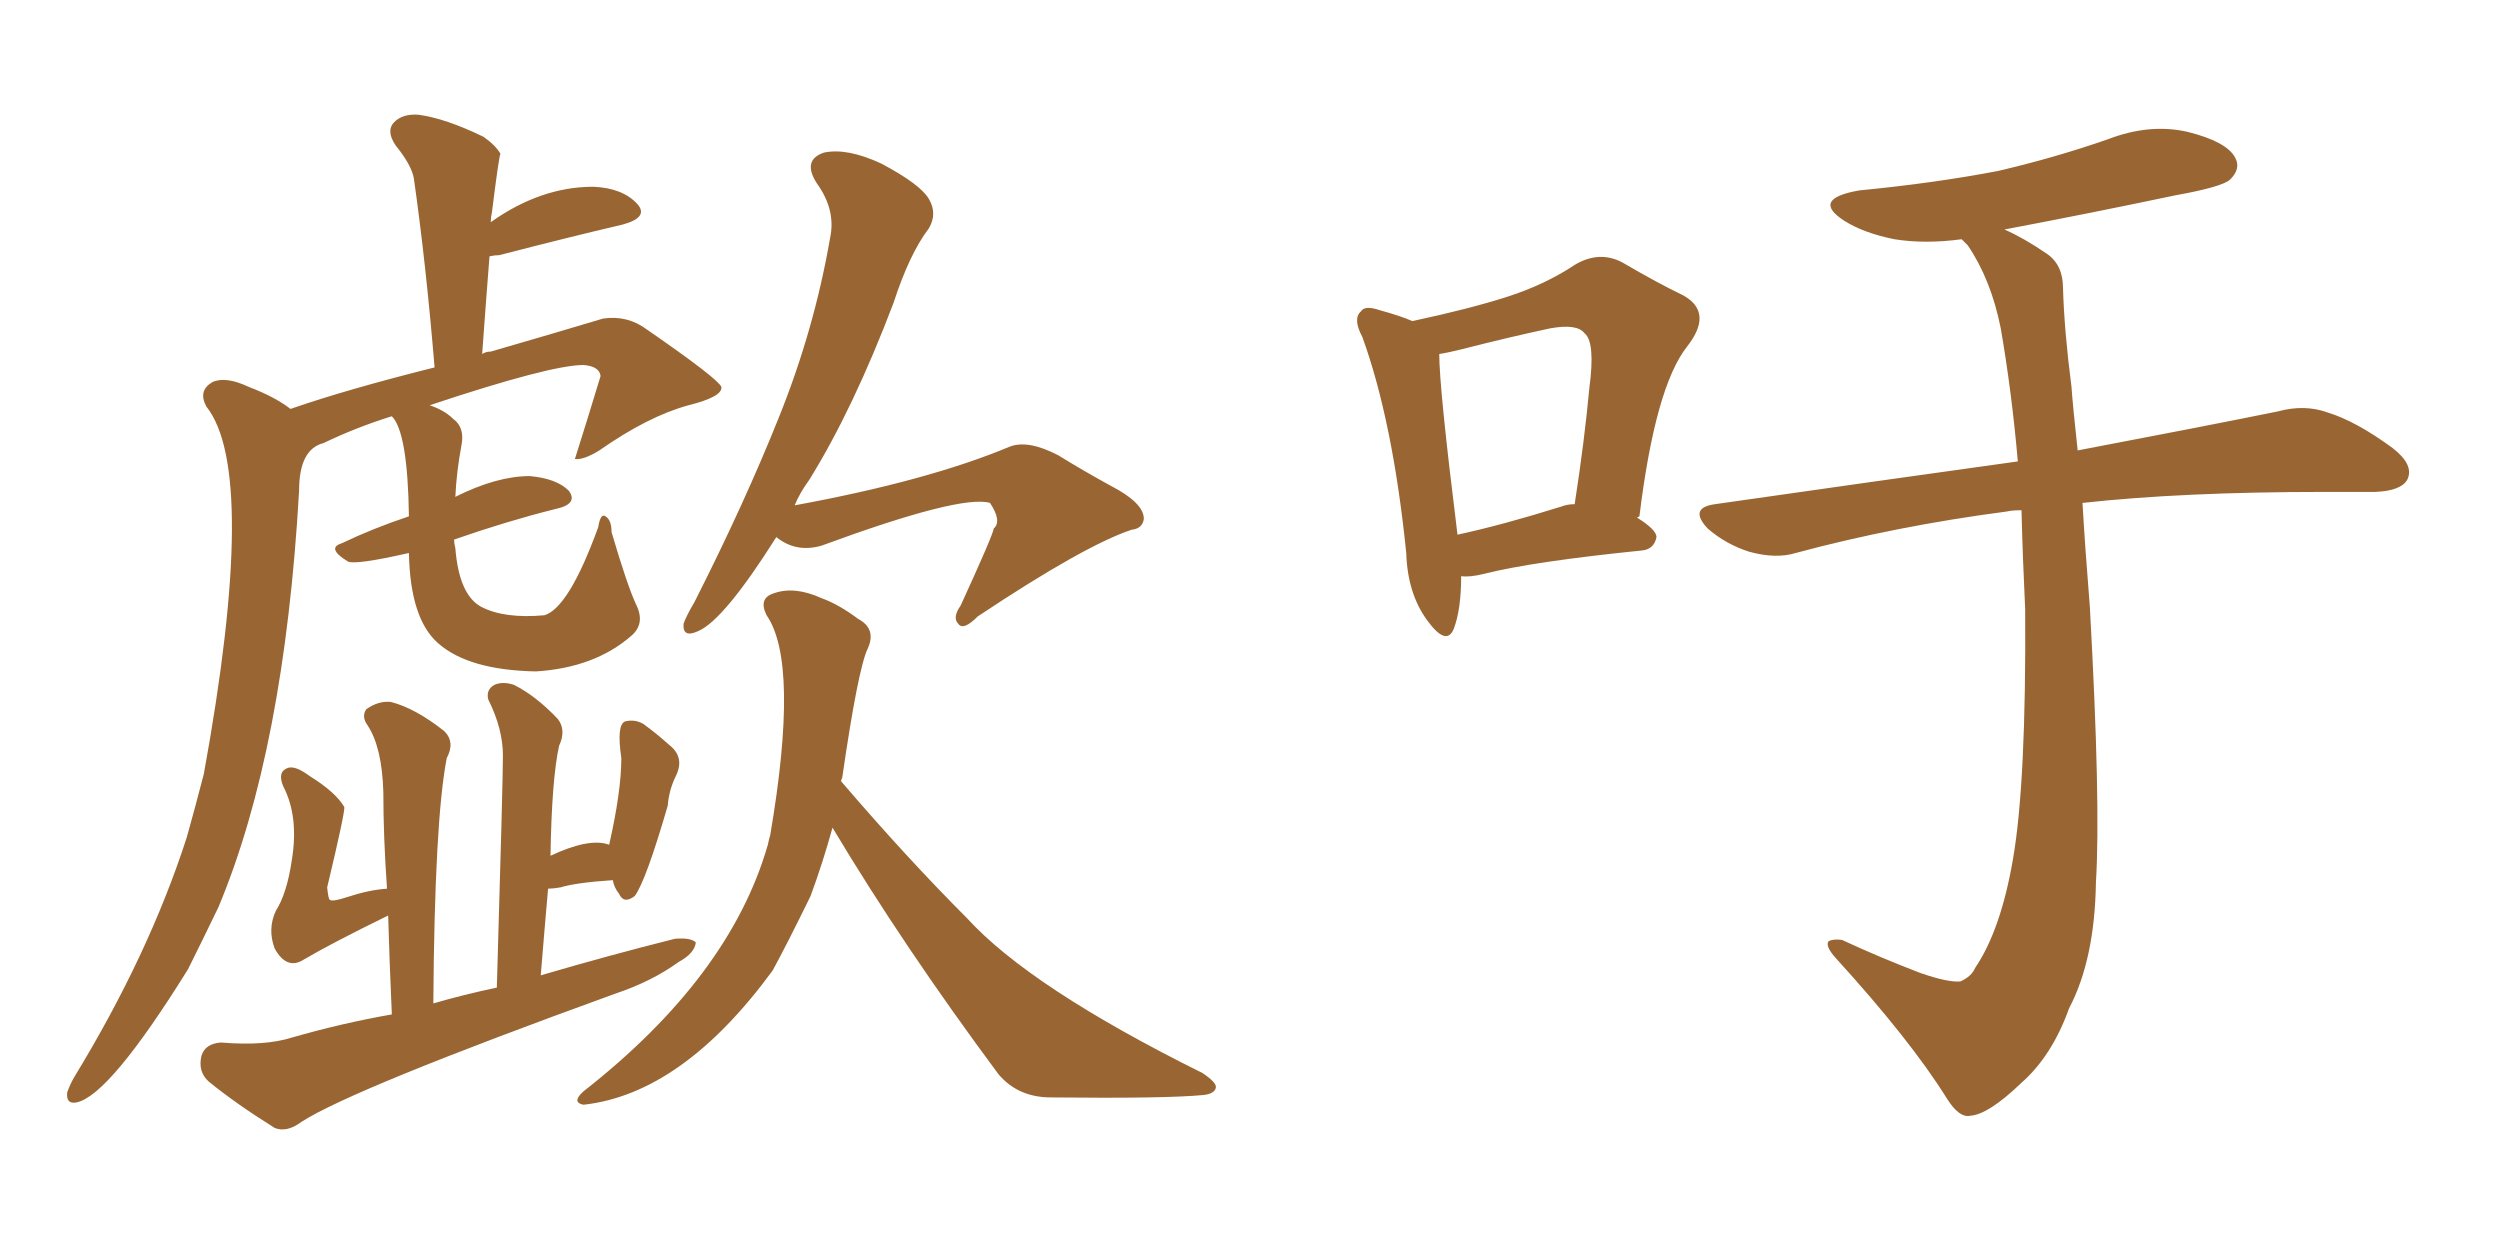 <svg xmlns="http://www.w3.org/2000/svg" xmlns:xlink="http://www.w3.org/1999/xlink" width="300" height="150"><path fill="#996633" padding="10" d="M49.07 66.36L49.07 66.36Q42.63 67.82 41.75 67.38L41.75 67.38Q39.11 65.77 41.02 65.19L41.02 65.19Q44.68 63.43 49.07 61.96L49.07 61.96Q48.93 51.86 47.02 49.95L47.02 49.95Q42.77 51.27 38.82 53.17L38.82 53.17Q35.89 53.91 35.89 58.89L35.89 58.89Q34.13 89.94 26.22 108.84L26.22 108.84Q24.32 112.79 22.56 116.31L22.56 116.31Q13.18 131.40 9.23 132.28L9.23 132.28Q7.91 132.57 8.06 131.10L8.06 131.10Q8.35 130.22 8.94 129.20L8.94 129.20Q17.87 114.55 22.41 100.49L22.41 100.49Q23.44 96.83 24.46 92.87L24.46 92.87Q31.05 56.69 24.76 48.78L24.76 48.78Q23.73 46.88 25.49 45.85L25.49 45.85Q27.10 45.12 29.88 46.44L29.88 46.44Q32.96 47.61 34.86 49.07L34.86 49.07Q41.60 46.73 52.15 44.09L52.15 44.09Q51.12 31.64 49.66 21.39L49.66 21.39Q49.37 19.78 47.46 17.43L47.46 17.43Q46.29 15.67 47.31 14.65L47.31 14.65Q48.34 13.62 50.24 13.77L50.24 13.77Q53.47 14.21 58.01 16.41L58.01 16.41Q59.47 17.43 60.06 18.46L60.06 18.46Q59.91 18.46 59.03 25.49L59.03 25.49Q58.89 26.07 58.89 26.66L58.89 26.66Q64.89 22.41 71.19 22.41L71.19 22.41Q74.71 22.56 76.46 24.46L76.46 24.46Q77.93 26.07 74.71 26.95L74.71 26.95Q68.41 28.42 59.91 30.62L59.91 30.62Q59.33 30.62 58.74 30.76L58.74 30.76Q58.30 36.33 57.86 42.48L57.86 42.48Q58.30 42.19 58.89 42.19L58.89 42.19Q66.50 39.99 72.36 38.23L72.36 38.23Q75.29 37.79 77.64 39.55L77.64 39.55Q86.13 45.41 86.57 46.44L86.57 46.44Q86.72 47.61 82.62 48.63L82.62 48.63Q77.78 49.95 71.92 54.05L71.92 54.05Q70.02 55.22 68.99 55.08L68.99 55.08Q70.61 49.95 72.07 45.12L72.07 45.12Q71.92 43.95 70.02 43.80L70.02 43.80Q66.06 43.80 51.56 48.63L51.56 48.63Q53.32 49.22 54.35 50.24L54.35 50.24Q55.81 51.27 55.37 53.47L55.37 53.47Q54.79 56.54 54.64 59.62L54.64 59.62Q59.62 57.13 63.57 57.13L63.57 57.13Q66.80 57.42 68.26 58.89L68.26 58.89Q69.43 60.50 66.65 61.08L66.65 61.08Q60.79 62.55 54.49 64.75L54.49 64.75Q54.49 65.19 54.64 65.77L54.64 65.77Q55.08 71.34 57.71 72.80L57.71 72.80Q60.50 74.27 65.33 73.83L65.33 73.83Q68.26 72.95 71.78 63.28L71.78 63.28Q72.07 61.52 72.66 61.96L72.66 61.96Q73.39 62.40 73.39 63.87L73.39 63.87Q75.29 70.31 76.32 72.51L76.32 72.51Q77.49 74.85 75.73 76.32L75.73 76.32Q71.34 80.13 64.31 80.57L64.31 80.57Q56.25 80.42 52.59 77.20L52.59 77.20Q49.22 74.27 49.07 66.36ZM59.62 118.51L59.62 118.51Q60.35 93.75 60.35 90.67L60.35 90.67Q60.35 87.45 58.59 83.94L58.59 83.94Q58.30 82.76 59.33 82.18L59.33 82.18Q60.35 81.74 61.67 82.18L61.67 82.18Q64.31 83.50 66.94 86.28L66.94 86.28Q67.97 87.60 67.09 89.50L67.09 89.50Q66.21 93.46 66.06 102.69L66.06 102.69Q70.75 100.49 73.10 101.37L73.10 101.37Q74.56 94.92 74.56 90.97L74.56 90.97Q73.97 87.01 75 86.57L75 86.57Q76.17 86.28 77.20 86.87L77.20 86.87Q78.81 88.04 80.27 89.36L80.27 89.36Q82.18 90.82 81.15 93.02L81.15 93.02Q80.27 94.78 80.13 96.68L80.13 96.68Q77.49 105.76 76.17 107.52L76.17 107.52Q74.85 108.54 74.27 107.23L74.27 107.23Q73.68 106.49 73.54 105.62L73.54 105.62Q69.14 105.91 67.24 106.49L67.24 106.49Q66.36 106.64 65.77 106.64L65.77 106.64Q65.33 111.62 64.89 117.04L64.89 117.04Q73.39 114.55 81.01 112.65L81.01 112.65Q82.91 112.50 83.50 113.09L83.50 113.09Q83.35 114.40 81.45 115.43L81.45 115.43Q78.22 117.77 73.83 119.24L73.83 119.24Q42.33 130.66 36.18 134.62L36.18 134.62Q34.42 135.94 32.96 135.35L32.96 135.35Q28.27 132.42 25.05 129.79L25.05 129.79Q23.73 128.61 24.17 126.71L24.17 126.71Q24.61 125.24 26.51 125.10L26.51 125.10Q31.79 125.54 35.01 124.51L35.01 124.51Q41.16 122.75 47.02 121.73L47.02 121.73Q46.73 115.28 46.58 109.86L46.58 109.86Q39.70 113.23 36.47 115.14L36.47 115.14Q34.42 116.46 32.96 113.82L32.96 113.82Q32.08 111.47 33.11 109.28L33.11 109.28Q34.42 107.23 35.01 103.27L35.01 103.27Q35.89 98.00 33.98 94.34L33.98 94.34Q33.25 92.58 34.57 92.14L34.57 92.14Q35.45 91.85 37.21 93.16L37.21 93.16Q40.28 95.07 41.31 96.83L41.31 96.83Q41.46 97.27 39.26 106.49L39.26 106.49Q39.40 107.81 39.55 107.96L39.55 107.96Q39.84 108.25 41.60 107.67L41.60 107.67Q44.24 106.79 46.44 106.64L46.44 106.64Q46.00 100.34 46.00 95.07L46.00 95.07Q45.85 89.65 44.09 87.01L44.09 87.01Q43.36 85.99 43.95 85.11L43.95 85.11Q45.41 84.08 46.88 84.23L46.88 84.23Q49.80 84.96 53.32 87.74L53.32 87.74Q54.64 89.06 53.61 90.97L53.61 90.97Q52.15 98.44 52.00 120.41L52.00 120.41Q55.52 119.38 59.62 118.51ZM93.16 64.45L93.16 64.45Q86.87 74.41 83.79 75.73L83.79 75.73Q81.88 76.61 82.03 74.85L82.03 74.85Q82.32 73.97 83.35 72.22L83.35 72.22Q89.36 60.35 93.46 50.10L93.46 50.10Q97.71 39.55 99.61 28.56L99.61 28.56Q100.34 25.20 98.00 21.97L98.00 21.97Q96.24 19.19 98.88 18.31L98.88 18.31Q101.66 17.72 105.76 19.63L105.76 19.63Q110.45 22.12 111.47 23.88L111.47 23.88Q112.50 25.63 111.47 27.39L111.47 27.39Q109.13 30.47 107.23 36.33L107.23 36.33Q102.39 49.07 97.12 57.57L97.12 57.57Q95.95 59.18 95.36 60.64L95.36 60.64Q111.33 57.71 121.14 53.61L121.14 53.61Q123.34 52.73 127.00 54.64L127.00 54.64Q130.08 56.54 133.30 58.30L133.30 58.30Q137.26 60.35 137.26 62.26L137.26 62.26Q137.11 63.43 135.79 63.57L135.79 63.57Q130.08 65.48 117.33 73.97L117.33 73.97Q115.58 75.73 114.99 74.85L114.99 74.85Q114.26 74.12 115.28 72.66L115.28 72.66Q119.24 64.01 119.24 63.43L119.24 63.43Q120.26 62.55 118.80 60.35L118.80 60.35Q115.28 59.33 98.58 65.48L98.58 65.48Q95.51 66.36 93.16 64.45ZM99.90 99.32L99.90 99.32L99.90 99.32Q98.73 103.56 97.27 107.52L97.27 107.52Q94.48 113.23 92.72 116.46L92.72 116.46Q81.88 131.25 70.02 132.57L70.02 132.57Q68.55 132.28 70.02 130.96L70.02 130.96Q87.60 117.19 92.14 101.37L92.14 101.37Q92.29 100.63 92.43 100.20L92.43 100.20Q95.95 79.54 91.99 73.83L91.99 73.83Q90.97 71.78 92.87 71.19L92.87 71.19Q95.36 70.31 98.58 71.78L98.58 71.78Q100.63 72.51 102.98 74.27L102.98 74.27Q105.18 75.44 104.15 77.78L104.15 77.78Q102.98 80.13 101.07 93.31L101.07 93.31Q100.93 93.60 100.93 93.75L100.93 93.75Q108.84 102.98 116.02 110.16L116.02 110.16Q123.63 118.51 144.29 128.76L144.29 128.76Q146.04 129.93 145.90 130.52L145.90 130.52Q145.75 131.25 144.43 131.40L144.43 131.40Q139.89 131.84 126.12 131.69L126.12 131.69Q122.17 131.69 119.82 128.91L119.82 128.91Q108.40 113.53 99.90 99.32ZM175.34 69.14L175.34 69.14Q175.34 73.10 174.46 75.44L174.46 75.44Q173.58 77.64 171.24 74.41L171.24 74.41Q168.90 71.19 168.75 66.36L168.75 66.36Q167.14 50.54 163.48 40.43L163.48 40.43Q162.30 38.23 163.33 37.35L163.33 37.35Q163.77 36.62 165.53 37.21L165.53 37.21Q168.16 37.94 169.48 38.53L169.48 38.53Q176.37 37.06 180.91 35.60L180.91 35.60Q185.45 34.13 188.96 31.79L188.96 31.79Q191.89 30.03 194.68 31.49L194.68 31.49Q198.93 33.98 202.00 35.45L202.00 35.45Q205.66 37.50 202.44 41.60L202.44 41.60Q198.63 46.44 196.73 61.96L196.73 61.96L196.44 62.11Q198.78 63.57 198.78 64.45L198.78 64.45Q198.49 65.92 197.02 66.06L197.02 66.06Q183.98 67.38 178.13 68.85L178.13 68.85Q176.37 69.29 175.34 69.14ZM187.35 60.79L187.35 60.79Q188.09 60.50 188.96 60.50L188.96 60.50Q190.14 52.88 190.72 46.58L190.72 46.58Q191.46 41.02 190.14 39.99L190.14 39.99Q189.26 38.82 186.04 39.40L186.04 39.40Q181.20 40.43 175.49 41.89L175.49 41.89Q173.73 42.33 172.71 42.48L172.71 42.48Q172.71 46.58 174.90 64.16L174.90 64.16Q180.32 62.99 187.35 60.79ZM242.58 61.23L242.58 61.23L242.58 61.23Q241.41 61.23 240.82 61.38L240.82 61.38Q227.49 63.13 215.48 66.36L215.48 66.36Q213.13 67.09 209.91 66.21L209.91 66.21Q207.13 65.33 204.93 63.43L204.93 63.43Q202.59 60.94 205.81 60.50L205.81 60.50Q225.29 57.71 242.14 55.37L242.14 55.37Q241.41 47.02 240.09 39.40L240.09 39.40Q238.92 33.54 236.13 29.44L236.13 29.44Q235.55 28.86 235.40 28.71L235.40 28.71Q231.01 29.30 227.34 28.71L227.34 28.71Q223.68 27.98 221.34 26.51L221.34 26.51Q217.24 23.88 223.10 22.85L223.10 22.85Q232.18 21.97 239.79 20.51L239.79 20.51Q246.68 18.90 252.98 16.70L252.98 16.70Q257.96 14.79 262.50 15.82L262.50 15.82Q267.19 16.99 268.21 18.90L268.21 18.90Q268.95 20.21 267.63 21.53L267.63 21.53Q266.75 22.41 261.04 23.44L261.04 23.44Q250.63 25.63 240.53 27.54L240.53 27.54Q242.87 28.56 245.65 30.47L245.65 30.47Q247.56 31.79 247.56 34.57L247.56 34.57Q247.71 39.70 248.58 46.44L248.58 46.44Q248.73 48.63 249.32 54.05L249.32 54.05Q263.96 51.27 273.34 49.37L273.34 49.37Q276.56 48.49 279.35 49.51L279.35 49.51Q282.71 50.54 287.11 53.76L287.11 53.76Q289.75 55.81 288.87 57.57L288.87 57.57Q288.13 58.89 285.06 59.03L285.06 59.03Q282.13 59.03 278.91 59.03L278.91 59.03Q261.91 59.03 249.90 60.35L249.90 60.35Q250.20 65.63 250.78 72.80L250.78 72.80Q252.10 96.53 251.51 105.91L251.51 105.91Q251.37 115.14 248.29 121.00L248.29 121.00Q246.24 126.71 242.58 129.93L242.58 129.93Q238.62 133.74 236.43 133.89L236.43 133.89Q235.11 134.18 233.64 131.84L233.64 131.84Q229.25 124.80 220.31 114.99L220.31 114.99Q218.99 113.53 219.43 112.94L219.43 112.94Q220.02 112.65 221.04 112.79L221.04 112.79Q225.44 114.84 230.42 116.75L230.42 116.75Q233.79 117.92 235.25 117.77L235.25 117.77Q236.57 117.19 237.01 116.16L237.01 116.16Q240.09 111.62 241.55 103.13L241.55 103.13Q243.16 93.90 243.02 73.10L243.02 73.10Q242.72 66.94 242.58 61.23Z"/></svg>